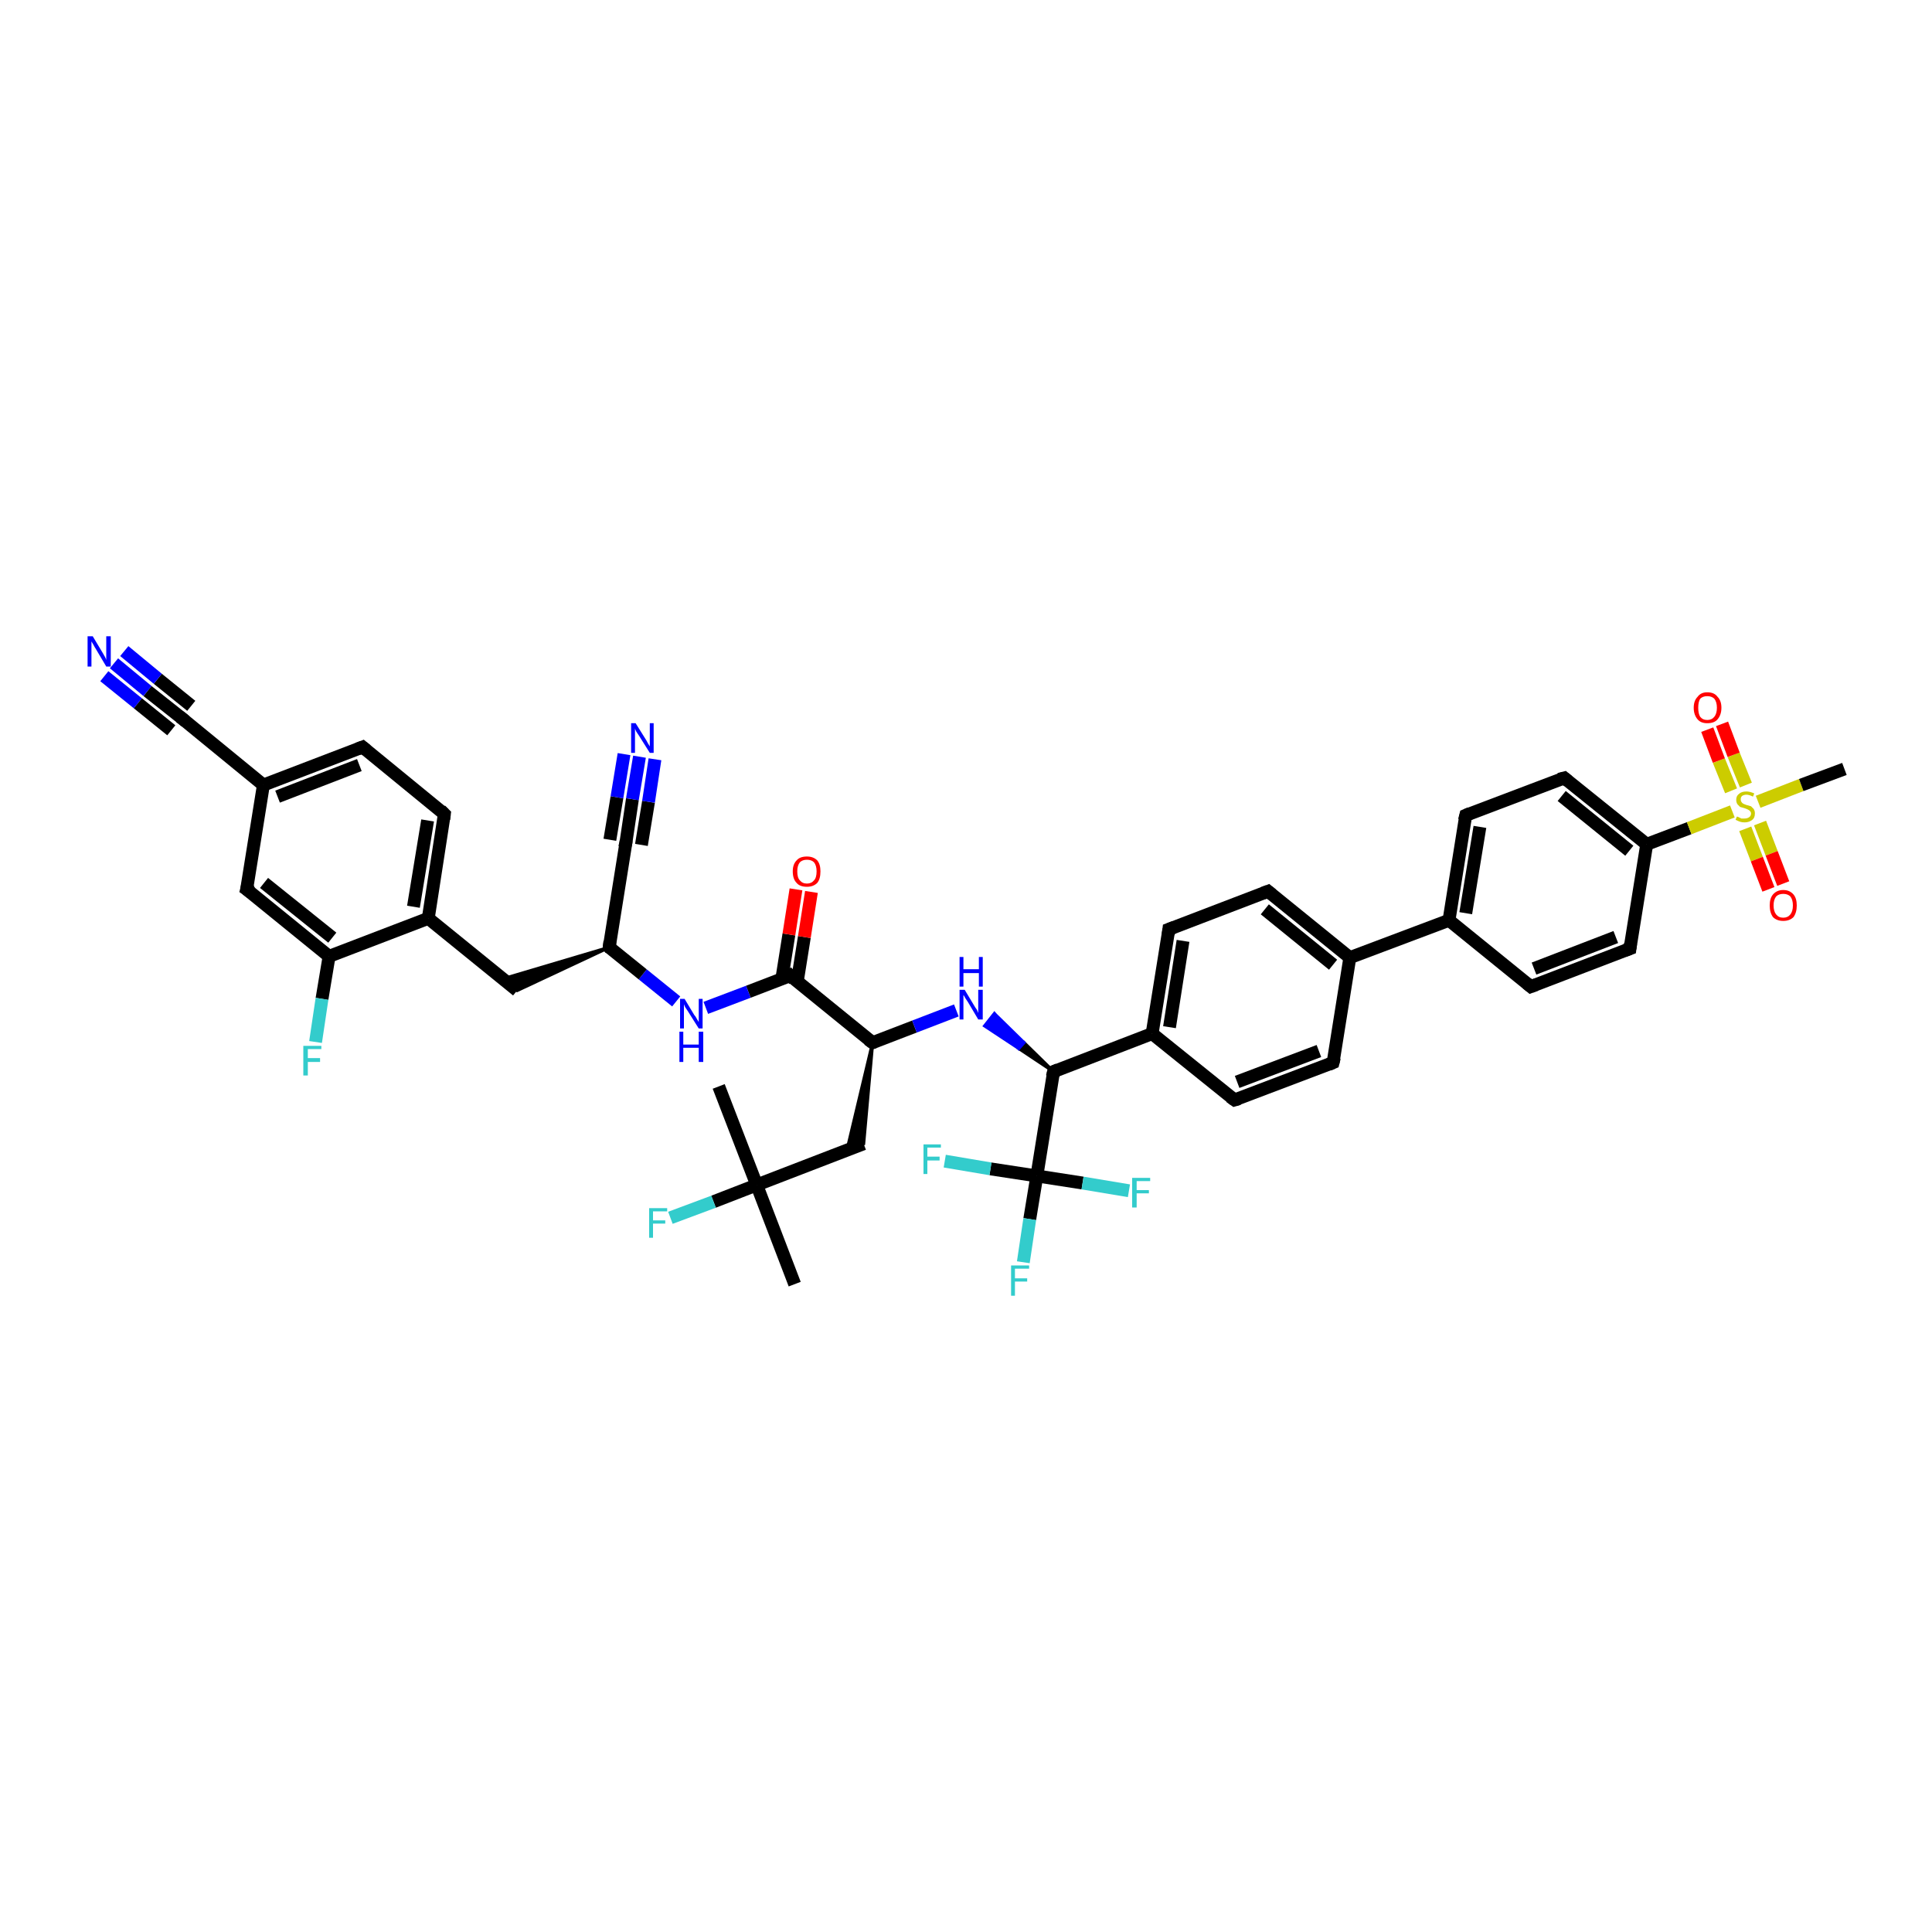<?xml version='1.0' encoding='iso-8859-1'?>
<svg version='1.1' baseProfile='full'
              xmlns='http://www.w3.org/2000/svg'
                      xmlns:rdkit='http://www.rdkit.org/xml'
                      xmlns:xlink='http://www.w3.org/1999/xlink'
                  xml:space='preserve'
width='300px' height='300px' viewBox='0 0 300 300'>
<!-- END OF HEADER -->
<rect style='opacity:1.0;fill:#FFFFFF;stroke:none' width='300.0' height='300.0' x='0.0' y='0.0'> </rect>
<path class='bond-0 atom-0 atom-1' d='M 111.6,168.7 L 117.5,184.0' style='fill:none;fill-rule:evenodd;stroke:#000000;stroke-width:2.0px;stroke-linecap:butt;stroke-linejoin:miter;stroke-opacity:1' />
<path class='bond-1 atom-1 atom-2' d='M 117.5,184.0 L 123.4,199.4' style='fill:none;fill-rule:evenodd;stroke:#000000;stroke-width:2.0px;stroke-linecap:butt;stroke-linejoin:miter;stroke-opacity:1' />
<path class='bond-2 atom-1 atom-3' d='M 117.5,184.0 L 110.8,186.6' style='fill:none;fill-rule:evenodd;stroke:#000000;stroke-width:2.0px;stroke-linecap:butt;stroke-linejoin:miter;stroke-opacity:1' />
<path class='bond-2 atom-1 atom-3' d='M 110.8,186.6 L 104.1,189.1' style='fill:none;fill-rule:evenodd;stroke:#33CCCC;stroke-width:2.0px;stroke-linecap:butt;stroke-linejoin:miter;stroke-opacity:1' />
<path class='bond-3 atom-1 atom-4' d='M 117.5,184.0 L 134.1,177.6' style='fill:none;fill-rule:evenodd;stroke:#000000;stroke-width:2.0px;stroke-linecap:butt;stroke-linejoin:miter;stroke-opacity:1' />
<path class='bond-4 atom-5 atom-4' d='M 135.5,161.9 L 134.1,177.6 L 131.5,178.7 Z' style='fill:#000000;fill-rule:evenodd;fill-opacity:1;stroke:#000000;stroke-width:0.5px;stroke-linecap:butt;stroke-linejoin:miter;stroke-opacity:1;' />
<path class='bond-5 atom-5 atom-6' d='M 135.5,161.9 L 142.0,159.4' style='fill:none;fill-rule:evenodd;stroke:#000000;stroke-width:2.0px;stroke-linecap:butt;stroke-linejoin:miter;stroke-opacity:1' />
<path class='bond-5 atom-5 atom-6' d='M 142.0,159.4 L 148.5,156.9' style='fill:none;fill-rule:evenodd;stroke:#0000FF;stroke-width:2.0px;stroke-linecap:butt;stroke-linejoin:miter;stroke-opacity:1' />
<path class='bond-6 atom-7 atom-6' d='M 163.6,166.4 L 158.2,162.8 L 159.0,161.9 Z' style='fill:#000000;fill-rule:evenodd;fill-opacity:1;stroke:#000000;stroke-width:0.5px;stroke-linecap:butt;stroke-linejoin:miter;stroke-opacity:1;' />
<path class='bond-6 atom-7 atom-6' d='M 158.2,162.8 L 154.4,157.4 L 152.9,159.3 Z' style='fill:#0000FF;fill-rule:evenodd;fill-opacity:1;stroke:#0000FF;stroke-width:0.5px;stroke-linecap:butt;stroke-linejoin:miter;stroke-opacity:1;' />
<path class='bond-6 atom-7 atom-6' d='M 158.2,162.8 L 159.0,161.9 L 154.4,157.4 Z' style='fill:#0000FF;fill-rule:evenodd;fill-opacity:1;stroke:#0000FF;stroke-width:0.5px;stroke-linecap:butt;stroke-linejoin:miter;stroke-opacity:1;' />
<path class='bond-7 atom-7 atom-8' d='M 163.6,166.4 L 178.9,160.5' style='fill:none;fill-rule:evenodd;stroke:#000000;stroke-width:2.0px;stroke-linecap:butt;stroke-linejoin:miter;stroke-opacity:1' />
<path class='bond-8 atom-8 atom-9' d='M 178.9,160.5 L 181.5,144.3' style='fill:none;fill-rule:evenodd;stroke:#000000;stroke-width:2.0px;stroke-linecap:butt;stroke-linejoin:miter;stroke-opacity:1' />
<path class='bond-8 atom-8 atom-9' d='M 181.6,159.5 L 183.7,146.1' style='fill:none;fill-rule:evenodd;stroke:#000000;stroke-width:2.0px;stroke-linecap:butt;stroke-linejoin:miter;stroke-opacity:1' />
<path class='bond-9 atom-9 atom-10' d='M 181.5,144.3 L 196.9,138.4' style='fill:none;fill-rule:evenodd;stroke:#000000;stroke-width:2.0px;stroke-linecap:butt;stroke-linejoin:miter;stroke-opacity:1' />
<path class='bond-10 atom-10 atom-11' d='M 196.9,138.4 L 209.6,148.7' style='fill:none;fill-rule:evenodd;stroke:#000000;stroke-width:2.0px;stroke-linecap:butt;stroke-linejoin:miter;stroke-opacity:1' />
<path class='bond-10 atom-10 atom-11' d='M 196.4,141.2 L 207.0,149.8' style='fill:none;fill-rule:evenodd;stroke:#000000;stroke-width:2.0px;stroke-linecap:butt;stroke-linejoin:miter;stroke-opacity:1' />
<path class='bond-11 atom-11 atom-12' d='M 209.6,148.7 L 207.0,165.0' style='fill:none;fill-rule:evenodd;stroke:#000000;stroke-width:2.0px;stroke-linecap:butt;stroke-linejoin:miter;stroke-opacity:1' />
<path class='bond-12 atom-12 atom-13' d='M 207.0,165.0 L 191.7,170.8' style='fill:none;fill-rule:evenodd;stroke:#000000;stroke-width:2.0px;stroke-linecap:butt;stroke-linejoin:miter;stroke-opacity:1' />
<path class='bond-12 atom-12 atom-13' d='M 204.8,163.2 L 192.1,168.0' style='fill:none;fill-rule:evenodd;stroke:#000000;stroke-width:2.0px;stroke-linecap:butt;stroke-linejoin:miter;stroke-opacity:1' />
<path class='bond-13 atom-11 atom-14' d='M 209.6,148.7 L 225.0,142.9' style='fill:none;fill-rule:evenodd;stroke:#000000;stroke-width:2.0px;stroke-linecap:butt;stroke-linejoin:miter;stroke-opacity:1' />
<path class='bond-14 atom-14 atom-15' d='M 225.0,142.9 L 227.6,126.6' style='fill:none;fill-rule:evenodd;stroke:#000000;stroke-width:2.0px;stroke-linecap:butt;stroke-linejoin:miter;stroke-opacity:1' />
<path class='bond-14 atom-14 atom-15' d='M 227.6,141.8 L 229.8,128.4' style='fill:none;fill-rule:evenodd;stroke:#000000;stroke-width:2.0px;stroke-linecap:butt;stroke-linejoin:miter;stroke-opacity:1' />
<path class='bond-15 atom-15 atom-16' d='M 227.6,126.6 L 242.9,120.8' style='fill:none;fill-rule:evenodd;stroke:#000000;stroke-width:2.0px;stroke-linecap:butt;stroke-linejoin:miter;stroke-opacity:1' />
<path class='bond-16 atom-16 atom-17' d='M 242.9,120.8 L 255.7,131.1' style='fill:none;fill-rule:evenodd;stroke:#000000;stroke-width:2.0px;stroke-linecap:butt;stroke-linejoin:miter;stroke-opacity:1' />
<path class='bond-16 atom-16 atom-17' d='M 242.5,123.6 L 253.0,132.1' style='fill:none;fill-rule:evenodd;stroke:#000000;stroke-width:2.0px;stroke-linecap:butt;stroke-linejoin:miter;stroke-opacity:1' />
<path class='bond-17 atom-17 atom-18' d='M 255.7,131.1 L 253.1,147.3' style='fill:none;fill-rule:evenodd;stroke:#000000;stroke-width:2.0px;stroke-linecap:butt;stroke-linejoin:miter;stroke-opacity:1' />
<path class='bond-18 atom-18 atom-19' d='M 253.1,147.3 L 237.7,153.2' style='fill:none;fill-rule:evenodd;stroke:#000000;stroke-width:2.0px;stroke-linecap:butt;stroke-linejoin:miter;stroke-opacity:1' />
<path class='bond-18 atom-18 atom-19' d='M 250.9,145.5 L 238.2,150.4' style='fill:none;fill-rule:evenodd;stroke:#000000;stroke-width:2.0px;stroke-linecap:butt;stroke-linejoin:miter;stroke-opacity:1' />
<path class='bond-19 atom-17 atom-20' d='M 255.7,131.1 L 262.3,128.6' style='fill:none;fill-rule:evenodd;stroke:#000000;stroke-width:2.0px;stroke-linecap:butt;stroke-linejoin:miter;stroke-opacity:1' />
<path class='bond-19 atom-17 atom-20' d='M 262.3,128.6 L 269.0,126.0' style='fill:none;fill-rule:evenodd;stroke:#CCCC00;stroke-width:2.0px;stroke-linecap:butt;stroke-linejoin:miter;stroke-opacity:1' />
<path class='bond-20 atom-20 atom-21' d='M 273.0,124.5 L 279.7,121.9' style='fill:none;fill-rule:evenodd;stroke:#CCCC00;stroke-width:2.0px;stroke-linecap:butt;stroke-linejoin:miter;stroke-opacity:1' />
<path class='bond-20 atom-20 atom-21' d='M 279.7,121.9 L 286.4,119.4' style='fill:none;fill-rule:evenodd;stroke:#000000;stroke-width:2.0px;stroke-linecap:butt;stroke-linejoin:miter;stroke-opacity:1' />
<path class='bond-21 atom-20 atom-22' d='M 271.0,128.7 L 272.8,133.4' style='fill:none;fill-rule:evenodd;stroke:#CCCC00;stroke-width:2.0px;stroke-linecap:butt;stroke-linejoin:miter;stroke-opacity:1' />
<path class='bond-21 atom-20 atom-22' d='M 272.8,133.4 L 274.6,138.1' style='fill:none;fill-rule:evenodd;stroke:#FF0000;stroke-width:2.0px;stroke-linecap:butt;stroke-linejoin:miter;stroke-opacity:1' />
<path class='bond-21 atom-20 atom-22' d='M 273.3,127.8 L 275.1,132.5' style='fill:none;fill-rule:evenodd;stroke:#CCCC00;stroke-width:2.0px;stroke-linecap:butt;stroke-linejoin:miter;stroke-opacity:1' />
<path class='bond-21 atom-20 atom-22' d='M 275.1,132.5 L 276.9,137.2' style='fill:none;fill-rule:evenodd;stroke:#FF0000;stroke-width:2.0px;stroke-linecap:butt;stroke-linejoin:miter;stroke-opacity:1' />
<path class='bond-22 atom-20 atom-23' d='M 271.1,121.9 L 269.2,117.2' style='fill:none;fill-rule:evenodd;stroke:#CCCC00;stroke-width:2.0px;stroke-linecap:butt;stroke-linejoin:miter;stroke-opacity:1' />
<path class='bond-22 atom-20 atom-23' d='M 269.2,117.2 L 267.4,112.4' style='fill:none;fill-rule:evenodd;stroke:#FF0000;stroke-width:2.0px;stroke-linecap:butt;stroke-linejoin:miter;stroke-opacity:1' />
<path class='bond-22 atom-20 atom-23' d='M 268.8,122.8 L 266.9,118.1' style='fill:none;fill-rule:evenodd;stroke:#CCCC00;stroke-width:2.0px;stroke-linecap:butt;stroke-linejoin:miter;stroke-opacity:1' />
<path class='bond-22 atom-20 atom-23' d='M 266.9,118.1 L 265.1,113.3' style='fill:none;fill-rule:evenodd;stroke:#FF0000;stroke-width:2.0px;stroke-linecap:butt;stroke-linejoin:miter;stroke-opacity:1' />
<path class='bond-23 atom-7 atom-24' d='M 163.6,166.4 L 161.0,182.6' style='fill:none;fill-rule:evenodd;stroke:#000000;stroke-width:2.0px;stroke-linecap:butt;stroke-linejoin:miter;stroke-opacity:1' />
<path class='bond-24 atom-24 atom-25' d='M 161.0,182.6 L 159.9,189.3' style='fill:none;fill-rule:evenodd;stroke:#000000;stroke-width:2.0px;stroke-linecap:butt;stroke-linejoin:miter;stroke-opacity:1' />
<path class='bond-24 atom-24 atom-25' d='M 159.9,189.3 L 158.9,196.0' style='fill:none;fill-rule:evenodd;stroke:#33CCCC;stroke-width:2.0px;stroke-linecap:butt;stroke-linejoin:miter;stroke-opacity:1' />
<path class='bond-25 atom-24 atom-26' d='M 161.0,182.6 L 153.8,181.5' style='fill:none;fill-rule:evenodd;stroke:#000000;stroke-width:2.0px;stroke-linecap:butt;stroke-linejoin:miter;stroke-opacity:1' />
<path class='bond-25 atom-24 atom-26' d='M 153.8,181.5 L 146.7,180.3' style='fill:none;fill-rule:evenodd;stroke:#33CCCC;stroke-width:2.0px;stroke-linecap:butt;stroke-linejoin:miter;stroke-opacity:1' />
<path class='bond-26 atom-24 atom-27' d='M 161.0,182.6 L 168.1,183.7' style='fill:none;fill-rule:evenodd;stroke:#000000;stroke-width:2.0px;stroke-linecap:butt;stroke-linejoin:miter;stroke-opacity:1' />
<path class='bond-26 atom-24 atom-27' d='M 168.1,183.7 L 175.3,184.9' style='fill:none;fill-rule:evenodd;stroke:#33CCCC;stroke-width:2.0px;stroke-linecap:butt;stroke-linejoin:miter;stroke-opacity:1' />
<path class='bond-27 atom-5 atom-28' d='M 135.5,161.9 L 122.7,151.5' style='fill:none;fill-rule:evenodd;stroke:#000000;stroke-width:2.0px;stroke-linecap:butt;stroke-linejoin:miter;stroke-opacity:1' />
<path class='bond-28 atom-28 atom-29' d='M 123.8,152.4 L 124.9,145.5' style='fill:none;fill-rule:evenodd;stroke:#000000;stroke-width:2.0px;stroke-linecap:butt;stroke-linejoin:miter;stroke-opacity:1' />
<path class='bond-28 atom-28 atom-29' d='M 124.9,145.5 L 126.0,138.5' style='fill:none;fill-rule:evenodd;stroke:#FF0000;stroke-width:2.0px;stroke-linecap:butt;stroke-linejoin:miter;stroke-opacity:1' />
<path class='bond-28 atom-28 atom-29' d='M 121.4,152.0 L 122.5,145.1' style='fill:none;fill-rule:evenodd;stroke:#000000;stroke-width:2.0px;stroke-linecap:butt;stroke-linejoin:miter;stroke-opacity:1' />
<path class='bond-28 atom-28 atom-29' d='M 122.5,145.1 L 123.6,138.1' style='fill:none;fill-rule:evenodd;stroke:#FF0000;stroke-width:2.0px;stroke-linecap:butt;stroke-linejoin:miter;stroke-opacity:1' />
<path class='bond-29 atom-28 atom-30' d='M 122.7,151.5 L 116.2,154.0' style='fill:none;fill-rule:evenodd;stroke:#000000;stroke-width:2.0px;stroke-linecap:butt;stroke-linejoin:miter;stroke-opacity:1' />
<path class='bond-29 atom-28 atom-30' d='M 116.2,154.0 L 109.6,156.5' style='fill:none;fill-rule:evenodd;stroke:#0000FF;stroke-width:2.0px;stroke-linecap:butt;stroke-linejoin:miter;stroke-opacity:1' />
<path class='bond-30 atom-30 atom-31' d='M 105.0,155.5 L 99.8,151.3' style='fill:none;fill-rule:evenodd;stroke:#0000FF;stroke-width:2.0px;stroke-linecap:butt;stroke-linejoin:miter;stroke-opacity:1' />
<path class='bond-30 atom-30 atom-31' d='M 99.8,151.3 L 94.6,147.1' style='fill:none;fill-rule:evenodd;stroke:#000000;stroke-width:2.0px;stroke-linecap:butt;stroke-linejoin:miter;stroke-opacity:1' />
<path class='bond-31 atom-31 atom-32' d='M 94.6,147.1 L 80.3,153.8 L 78.1,152.0 Z' style='fill:#000000;fill-rule:evenodd;fill-opacity:1;stroke:#000000;stroke-width:0.5px;stroke-linecap:butt;stroke-linejoin:miter;stroke-opacity:1;' />
<path class='bond-32 atom-32 atom-33' d='M 80.3,153.8 L 66.5,142.6' style='fill:none;fill-rule:evenodd;stroke:#000000;stroke-width:2.0px;stroke-linecap:butt;stroke-linejoin:miter;stroke-opacity:1' />
<path class='bond-33 atom-33 atom-34' d='M 66.5,142.6 L 69.0,126.4' style='fill:none;fill-rule:evenodd;stroke:#000000;stroke-width:2.0px;stroke-linecap:butt;stroke-linejoin:miter;stroke-opacity:1' />
<path class='bond-33 atom-33 atom-34' d='M 64.2,140.8 L 66.4,127.4' style='fill:none;fill-rule:evenodd;stroke:#000000;stroke-width:2.0px;stroke-linecap:butt;stroke-linejoin:miter;stroke-opacity:1' />
<path class='bond-34 atom-34 atom-35' d='M 69.0,126.4 L 56.3,116.0' style='fill:none;fill-rule:evenodd;stroke:#000000;stroke-width:2.0px;stroke-linecap:butt;stroke-linejoin:miter;stroke-opacity:1' />
<path class='bond-35 atom-35 atom-36' d='M 56.3,116.0 L 40.9,121.9' style='fill:none;fill-rule:evenodd;stroke:#000000;stroke-width:2.0px;stroke-linecap:butt;stroke-linejoin:miter;stroke-opacity:1' />
<path class='bond-35 atom-35 atom-36' d='M 55.8,118.8 L 43.1,123.7' style='fill:none;fill-rule:evenodd;stroke:#000000;stroke-width:2.0px;stroke-linecap:butt;stroke-linejoin:miter;stroke-opacity:1' />
<path class='bond-36 atom-36 atom-37' d='M 40.9,121.9 L 38.3,138.1' style='fill:none;fill-rule:evenodd;stroke:#000000;stroke-width:2.0px;stroke-linecap:butt;stroke-linejoin:miter;stroke-opacity:1' />
<path class='bond-37 atom-37 atom-38' d='M 38.3,138.1 L 51.1,148.5' style='fill:none;fill-rule:evenodd;stroke:#000000;stroke-width:2.0px;stroke-linecap:butt;stroke-linejoin:miter;stroke-opacity:1' />
<path class='bond-37 atom-37 atom-38' d='M 41.0,137.1 L 51.6,145.6' style='fill:none;fill-rule:evenodd;stroke:#000000;stroke-width:2.0px;stroke-linecap:butt;stroke-linejoin:miter;stroke-opacity:1' />
<path class='bond-38 atom-38 atom-39' d='M 51.1,148.5 L 50.0,155.1' style='fill:none;fill-rule:evenodd;stroke:#000000;stroke-width:2.0px;stroke-linecap:butt;stroke-linejoin:miter;stroke-opacity:1' />
<path class='bond-38 atom-38 atom-39' d='M 50.0,155.1 L 49.0,161.8' style='fill:none;fill-rule:evenodd;stroke:#33CCCC;stroke-width:2.0px;stroke-linecap:butt;stroke-linejoin:miter;stroke-opacity:1' />
<path class='bond-39 atom-36 atom-40' d='M 40.9,121.9 L 28.2,111.5' style='fill:none;fill-rule:evenodd;stroke:#000000;stroke-width:2.0px;stroke-linecap:butt;stroke-linejoin:miter;stroke-opacity:1' />
<path class='bond-40 atom-40 atom-41' d='M 28.2,111.5 L 22.9,107.3' style='fill:none;fill-rule:evenodd;stroke:#000000;stroke-width:2.0px;stroke-linecap:butt;stroke-linejoin:miter;stroke-opacity:1' />
<path class='bond-40 atom-40 atom-41' d='M 22.9,107.3 L 17.7,103.0' style='fill:none;fill-rule:evenodd;stroke:#0000FF;stroke-width:2.0px;stroke-linecap:butt;stroke-linejoin:miter;stroke-opacity:1' />
<path class='bond-40 atom-40 atom-41' d='M 26.6,113.4 L 21.4,109.2' style='fill:none;fill-rule:evenodd;stroke:#000000;stroke-width:2.0px;stroke-linecap:butt;stroke-linejoin:miter;stroke-opacity:1' />
<path class='bond-40 atom-40 atom-41' d='M 21.4,109.2 L 16.2,105.0' style='fill:none;fill-rule:evenodd;stroke:#0000FF;stroke-width:2.0px;stroke-linecap:butt;stroke-linejoin:miter;stroke-opacity:1' />
<path class='bond-40 atom-40 atom-41' d='M 29.7,109.6 L 24.5,105.4' style='fill:none;fill-rule:evenodd;stroke:#000000;stroke-width:2.0px;stroke-linecap:butt;stroke-linejoin:miter;stroke-opacity:1' />
<path class='bond-40 atom-40 atom-41' d='M 24.5,105.4 L 19.3,101.1' style='fill:none;fill-rule:evenodd;stroke:#0000FF;stroke-width:2.0px;stroke-linecap:butt;stroke-linejoin:miter;stroke-opacity:1' />
<path class='bond-41 atom-31 atom-42' d='M 94.6,147.1 L 97.2,130.8' style='fill:none;fill-rule:evenodd;stroke:#000000;stroke-width:2.0px;stroke-linecap:butt;stroke-linejoin:miter;stroke-opacity:1' />
<path class='bond-42 atom-42 atom-43' d='M 97.2,130.8 L 98.2,124.1' style='fill:none;fill-rule:evenodd;stroke:#000000;stroke-width:2.0px;stroke-linecap:butt;stroke-linejoin:miter;stroke-opacity:1' />
<path class='bond-42 atom-42 atom-43' d='M 98.2,124.1 L 99.3,117.5' style='fill:none;fill-rule:evenodd;stroke:#0000FF;stroke-width:2.0px;stroke-linecap:butt;stroke-linejoin:miter;stroke-opacity:1' />
<path class='bond-42 atom-42 atom-43' d='M 94.7,130.4 L 95.8,123.8' style='fill:none;fill-rule:evenodd;stroke:#000000;stroke-width:2.0px;stroke-linecap:butt;stroke-linejoin:miter;stroke-opacity:1' />
<path class='bond-42 atom-42 atom-43' d='M 95.8,123.8 L 96.9,117.1' style='fill:none;fill-rule:evenodd;stroke:#0000FF;stroke-width:2.0px;stroke-linecap:butt;stroke-linejoin:miter;stroke-opacity:1' />
<path class='bond-42 atom-42 atom-43' d='M 99.6,131.2 L 100.7,124.5' style='fill:none;fill-rule:evenodd;stroke:#000000;stroke-width:2.0px;stroke-linecap:butt;stroke-linejoin:miter;stroke-opacity:1' />
<path class='bond-42 atom-42 atom-43' d='M 100.7,124.5 L 101.7,117.9' style='fill:none;fill-rule:evenodd;stroke:#0000FF;stroke-width:2.0px;stroke-linecap:butt;stroke-linejoin:miter;stroke-opacity:1' />
<path class='bond-43 atom-13 atom-8' d='M 191.7,170.8 L 178.9,160.5' style='fill:none;fill-rule:evenodd;stroke:#000000;stroke-width:2.0px;stroke-linecap:butt;stroke-linejoin:miter;stroke-opacity:1' />
<path class='bond-44 atom-19 atom-14' d='M 237.7,153.2 L 225.0,142.9' style='fill:none;fill-rule:evenodd;stroke:#000000;stroke-width:2.0px;stroke-linecap:butt;stroke-linejoin:miter;stroke-opacity:1' />
<path class='bond-45 atom-38 atom-33' d='M 51.1,148.5 L 66.5,142.6' style='fill:none;fill-rule:evenodd;stroke:#000000;stroke-width:2.0px;stroke-linecap:butt;stroke-linejoin:miter;stroke-opacity:1' />
<path d='M 135.8,161.8 L 135.5,161.9 L 134.8,161.4' style='fill:none;stroke:#000000;stroke-width:2.0px;stroke-linecap:butt;stroke-linejoin:miter;stroke-opacity:1;' />
<path d='M 164.3,166.1 L 163.6,166.4 L 163.4,167.2' style='fill:none;stroke:#000000;stroke-width:2.0px;stroke-linecap:butt;stroke-linejoin:miter;stroke-opacity:1;' />
<path d='M 181.4,145.1 L 181.5,144.3 L 182.3,144.0' style='fill:none;stroke:#000000;stroke-width:2.0px;stroke-linecap:butt;stroke-linejoin:miter;stroke-opacity:1;' />
<path d='M 196.1,138.7 L 196.9,138.4 L 197.5,138.9' style='fill:none;stroke:#000000;stroke-width:2.0px;stroke-linecap:butt;stroke-linejoin:miter;stroke-opacity:1;' />
<path d='M 207.2,164.2 L 207.0,165.0 L 206.3,165.3' style='fill:none;stroke:#000000;stroke-width:2.0px;stroke-linecap:butt;stroke-linejoin:miter;stroke-opacity:1;' />
<path d='M 192.4,170.6 L 191.7,170.8 L 191.0,170.3' style='fill:none;stroke:#000000;stroke-width:2.0px;stroke-linecap:butt;stroke-linejoin:miter;stroke-opacity:1;' />
<path d='M 227.4,127.4 L 227.6,126.6 L 228.3,126.3' style='fill:none;stroke:#000000;stroke-width:2.0px;stroke-linecap:butt;stroke-linejoin:miter;stroke-opacity:1;' />
<path d='M 242.1,121.0 L 242.9,120.8 L 243.5,121.3' style='fill:none;stroke:#000000;stroke-width:2.0px;stroke-linecap:butt;stroke-linejoin:miter;stroke-opacity:1;' />
<path d='M 253.2,146.5 L 253.1,147.3 L 252.3,147.6' style='fill:none;stroke:#000000;stroke-width:2.0px;stroke-linecap:butt;stroke-linejoin:miter;stroke-opacity:1;' />
<path d='M 238.5,152.9 L 237.7,153.2 L 237.1,152.7' style='fill:none;stroke:#000000;stroke-width:2.0px;stroke-linecap:butt;stroke-linejoin:miter;stroke-opacity:1;' />
<path d='M 123.3,152.1 L 122.7,151.5 L 122.4,151.7' style='fill:none;stroke:#000000;stroke-width:2.0px;stroke-linecap:butt;stroke-linejoin:miter;stroke-opacity:1;' />
<path d='M 94.8,147.3 L 94.6,147.1 L 94.7,146.2' style='fill:none;stroke:#000000;stroke-width:2.0px;stroke-linecap:butt;stroke-linejoin:miter;stroke-opacity:1;' />
<path d='M 68.9,127.2 L 69.0,126.4 L 68.4,125.8' style='fill:none;stroke:#000000;stroke-width:2.0px;stroke-linecap:butt;stroke-linejoin:miter;stroke-opacity:1;' />
<path d='M 56.9,116.5 L 56.3,116.0 L 55.5,116.3' style='fill:none;stroke:#000000;stroke-width:2.0px;stroke-linecap:butt;stroke-linejoin:miter;stroke-opacity:1;' />
<path d='M 38.5,137.3 L 38.3,138.1 L 39.0,138.6' style='fill:none;stroke:#000000;stroke-width:2.0px;stroke-linecap:butt;stroke-linejoin:miter;stroke-opacity:1;' />
<path d='M 28.8,112.0 L 28.2,111.5 L 27.9,111.3' style='fill:none;stroke:#000000;stroke-width:2.0px;stroke-linecap:butt;stroke-linejoin:miter;stroke-opacity:1;' />
<path d='M 97.0,131.6 L 97.2,130.8 L 97.2,130.5' style='fill:none;stroke:#000000;stroke-width:2.0px;stroke-linecap:butt;stroke-linejoin:miter;stroke-opacity:1;' />
<path class='atom-3' d='M 100.8 187.6
L 103.6 187.6
L 103.6 188.1
L 101.4 188.1
L 101.4 189.5
L 103.3 189.5
L 103.3 190.0
L 101.4 190.0
L 101.4 192.2
L 100.8 192.2
L 100.8 187.6
' fill='#33CCCC'/>
<path class='atom-6' d='M 149.8 153.7
L 151.3 156.2
Q 151.4 156.4, 151.7 156.8
Q 151.9 157.3, 151.9 157.3
L 151.9 153.7
L 152.6 153.7
L 152.6 158.3
L 151.9 158.3
L 150.3 155.6
Q 150.1 155.3, 149.9 155.0
Q 149.7 154.6, 149.6 154.5
L 149.6 158.3
L 149.0 158.3
L 149.0 153.7
L 149.8 153.7
' fill='#0000FF'/>
<path class='atom-6' d='M 149.0 148.6
L 149.6 148.6
L 149.6 150.5
L 152.0 150.5
L 152.0 148.6
L 152.6 148.6
L 152.6 153.2
L 152.0 153.2
L 152.0 151.1
L 149.6 151.1
L 149.6 153.2
L 149.0 153.2
L 149.0 148.6
' fill='#0000FF'/>
<path class='atom-20' d='M 269.7 126.8
Q 269.8 126.8, 270.0 126.9
Q 270.2 127.0, 270.4 127.1
Q 270.7 127.1, 270.9 127.1
Q 271.3 127.1, 271.6 126.9
Q 271.9 126.7, 271.9 126.3
Q 271.9 126.1, 271.7 125.9
Q 271.6 125.8, 271.4 125.7
Q 271.2 125.6, 270.9 125.5
Q 270.5 125.4, 270.2 125.3
Q 270.0 125.1, 269.8 124.9
Q 269.6 124.6, 269.6 124.2
Q 269.6 123.6, 270.0 123.3
Q 270.4 122.9, 271.2 122.9
Q 271.7 122.9, 272.4 123.2
L 272.2 123.7
Q 271.6 123.4, 271.2 123.4
Q 270.8 123.4, 270.5 123.6
Q 270.3 123.8, 270.3 124.1
Q 270.3 124.4, 270.4 124.5
Q 270.5 124.7, 270.7 124.8
Q 270.9 124.9, 271.2 125.0
Q 271.6 125.1, 271.9 125.2
Q 272.1 125.4, 272.3 125.6
Q 272.5 125.9, 272.5 126.3
Q 272.5 127.0, 272.1 127.3
Q 271.6 127.7, 270.9 127.7
Q 270.5 127.7, 270.2 127.6
Q 269.9 127.5, 269.5 127.3
L 269.7 126.8
' fill='#CCCC00'/>
<path class='atom-22' d='M 274.8 140.6
Q 274.8 139.5, 275.3 138.9
Q 275.9 138.2, 276.9 138.2
Q 277.9 138.2, 278.5 138.9
Q 279.0 139.5, 279.0 140.6
Q 279.0 141.7, 278.5 142.4
Q 277.9 143.0, 276.9 143.0
Q 275.9 143.0, 275.3 142.4
Q 274.8 141.7, 274.8 140.6
M 276.9 142.5
Q 277.6 142.5, 278.0 142.0
Q 278.4 141.5, 278.4 140.6
Q 278.4 139.7, 278.0 139.2
Q 277.6 138.8, 276.9 138.8
Q 276.2 138.8, 275.8 139.2
Q 275.4 139.7, 275.4 140.6
Q 275.4 141.5, 275.8 142.0
Q 276.2 142.5, 276.9 142.5
' fill='#FF0000'/>
<path class='atom-23' d='M 263.0 109.9
Q 263.0 108.8, 263.6 108.2
Q 264.1 107.5, 265.1 107.5
Q 266.2 107.5, 266.7 108.2
Q 267.3 108.8, 267.3 109.9
Q 267.3 111.0, 266.7 111.7
Q 266.2 112.3, 265.1 112.3
Q 264.1 112.3, 263.6 111.7
Q 263.0 111.0, 263.0 109.9
M 265.1 111.8
Q 265.8 111.8, 266.2 111.3
Q 266.6 110.8, 266.6 109.9
Q 266.6 109.0, 266.2 108.5
Q 265.8 108.1, 265.1 108.1
Q 264.4 108.1, 264.0 108.5
Q 263.7 109.0, 263.7 109.9
Q 263.7 110.8, 264.0 111.3
Q 264.4 111.8, 265.1 111.8
' fill='#FF0000'/>
<path class='atom-25' d='M 157.0 196.5
L 159.8 196.5
L 159.8 197.0
L 157.6 197.0
L 157.6 198.5
L 159.5 198.5
L 159.5 199.0
L 157.6 199.0
L 157.6 201.2
L 157.0 201.2
L 157.0 196.5
' fill='#33CCCC'/>
<path class='atom-26' d='M 143.4 177.7
L 146.1 177.7
L 146.1 178.2
L 144.0 178.2
L 144.0 179.6
L 145.9 179.6
L 145.9 180.2
L 144.0 180.2
L 144.0 182.3
L 143.4 182.3
L 143.4 177.7
' fill='#33CCCC'/>
<path class='atom-27' d='M 175.8 182.9
L 178.6 182.9
L 178.6 183.4
L 176.5 183.4
L 176.5 184.8
L 178.4 184.8
L 178.4 185.3
L 176.5 185.3
L 176.5 187.5
L 175.8 187.5
L 175.8 182.9
' fill='#33CCCC'/>
<path class='atom-29' d='M 123.1 135.3
Q 123.1 134.2, 123.7 133.6
Q 124.2 133.0, 125.3 133.0
Q 126.3 133.0, 126.9 133.6
Q 127.4 134.2, 127.4 135.3
Q 127.4 136.5, 126.9 137.1
Q 126.3 137.7, 125.3 137.7
Q 124.2 137.7, 123.7 137.1
Q 123.1 136.5, 123.1 135.3
M 125.3 137.2
Q 126.0 137.2, 126.4 136.7
Q 126.8 136.3, 126.8 135.3
Q 126.8 134.4, 126.4 133.9
Q 126.0 133.5, 125.3 133.5
Q 124.6 133.5, 124.2 133.9
Q 123.8 134.4, 123.8 135.3
Q 123.8 136.3, 124.2 136.7
Q 124.6 137.2, 125.3 137.2
' fill='#FF0000'/>
<path class='atom-30' d='M 106.3 155.1
L 107.8 157.6
Q 108.0 157.8, 108.2 158.2
Q 108.5 158.7, 108.5 158.7
L 108.5 155.1
L 109.1 155.1
L 109.1 159.7
L 108.5 159.7
L 106.8 157.0
Q 106.6 156.7, 106.4 156.4
Q 106.2 156.0, 106.2 155.9
L 106.2 159.7
L 105.6 159.7
L 105.6 155.1
L 106.3 155.1
' fill='#0000FF'/>
<path class='atom-30' d='M 105.5 160.2
L 106.1 160.2
L 106.1 162.2
L 108.5 162.2
L 108.5 160.2
L 109.2 160.2
L 109.2 164.9
L 108.5 164.9
L 108.5 162.7
L 106.1 162.7
L 106.1 164.9
L 105.5 164.9
L 105.5 160.2
' fill='#0000FF'/>
<path class='atom-39' d='M 47.1 162.4
L 49.9 162.4
L 49.9 162.9
L 47.8 162.9
L 47.8 164.3
L 49.7 164.3
L 49.7 164.9
L 47.8 164.9
L 47.8 167.0
L 47.1 167.0
L 47.1 162.4
' fill='#33CCCC'/>
<path class='atom-41' d='M 14.4 98.8
L 15.9 101.3
Q 16.0 101.5, 16.3 102.0
Q 16.5 102.4, 16.5 102.5
L 16.5 98.8
L 17.2 98.8
L 17.2 103.5
L 16.5 103.5
L 14.9 100.8
Q 14.7 100.5, 14.5 100.1
Q 14.3 99.8, 14.2 99.6
L 14.2 103.5
L 13.6 103.5
L 13.6 98.8
L 14.4 98.8
' fill='#0000FF'/>
<path class='atom-43' d='M 98.7 112.3
L 100.2 114.7
Q 100.4 115.0, 100.6 115.4
Q 100.9 115.9, 100.9 115.9
L 100.9 112.3
L 101.5 112.3
L 101.5 116.9
L 100.9 116.9
L 99.2 114.2
Q 99.0 113.9, 98.8 113.6
Q 98.6 113.2, 98.6 113.1
L 98.6 116.9
L 98.0 116.9
L 98.0 112.3
L 98.7 112.3
' fill='#0000FF'/>
</svg>
